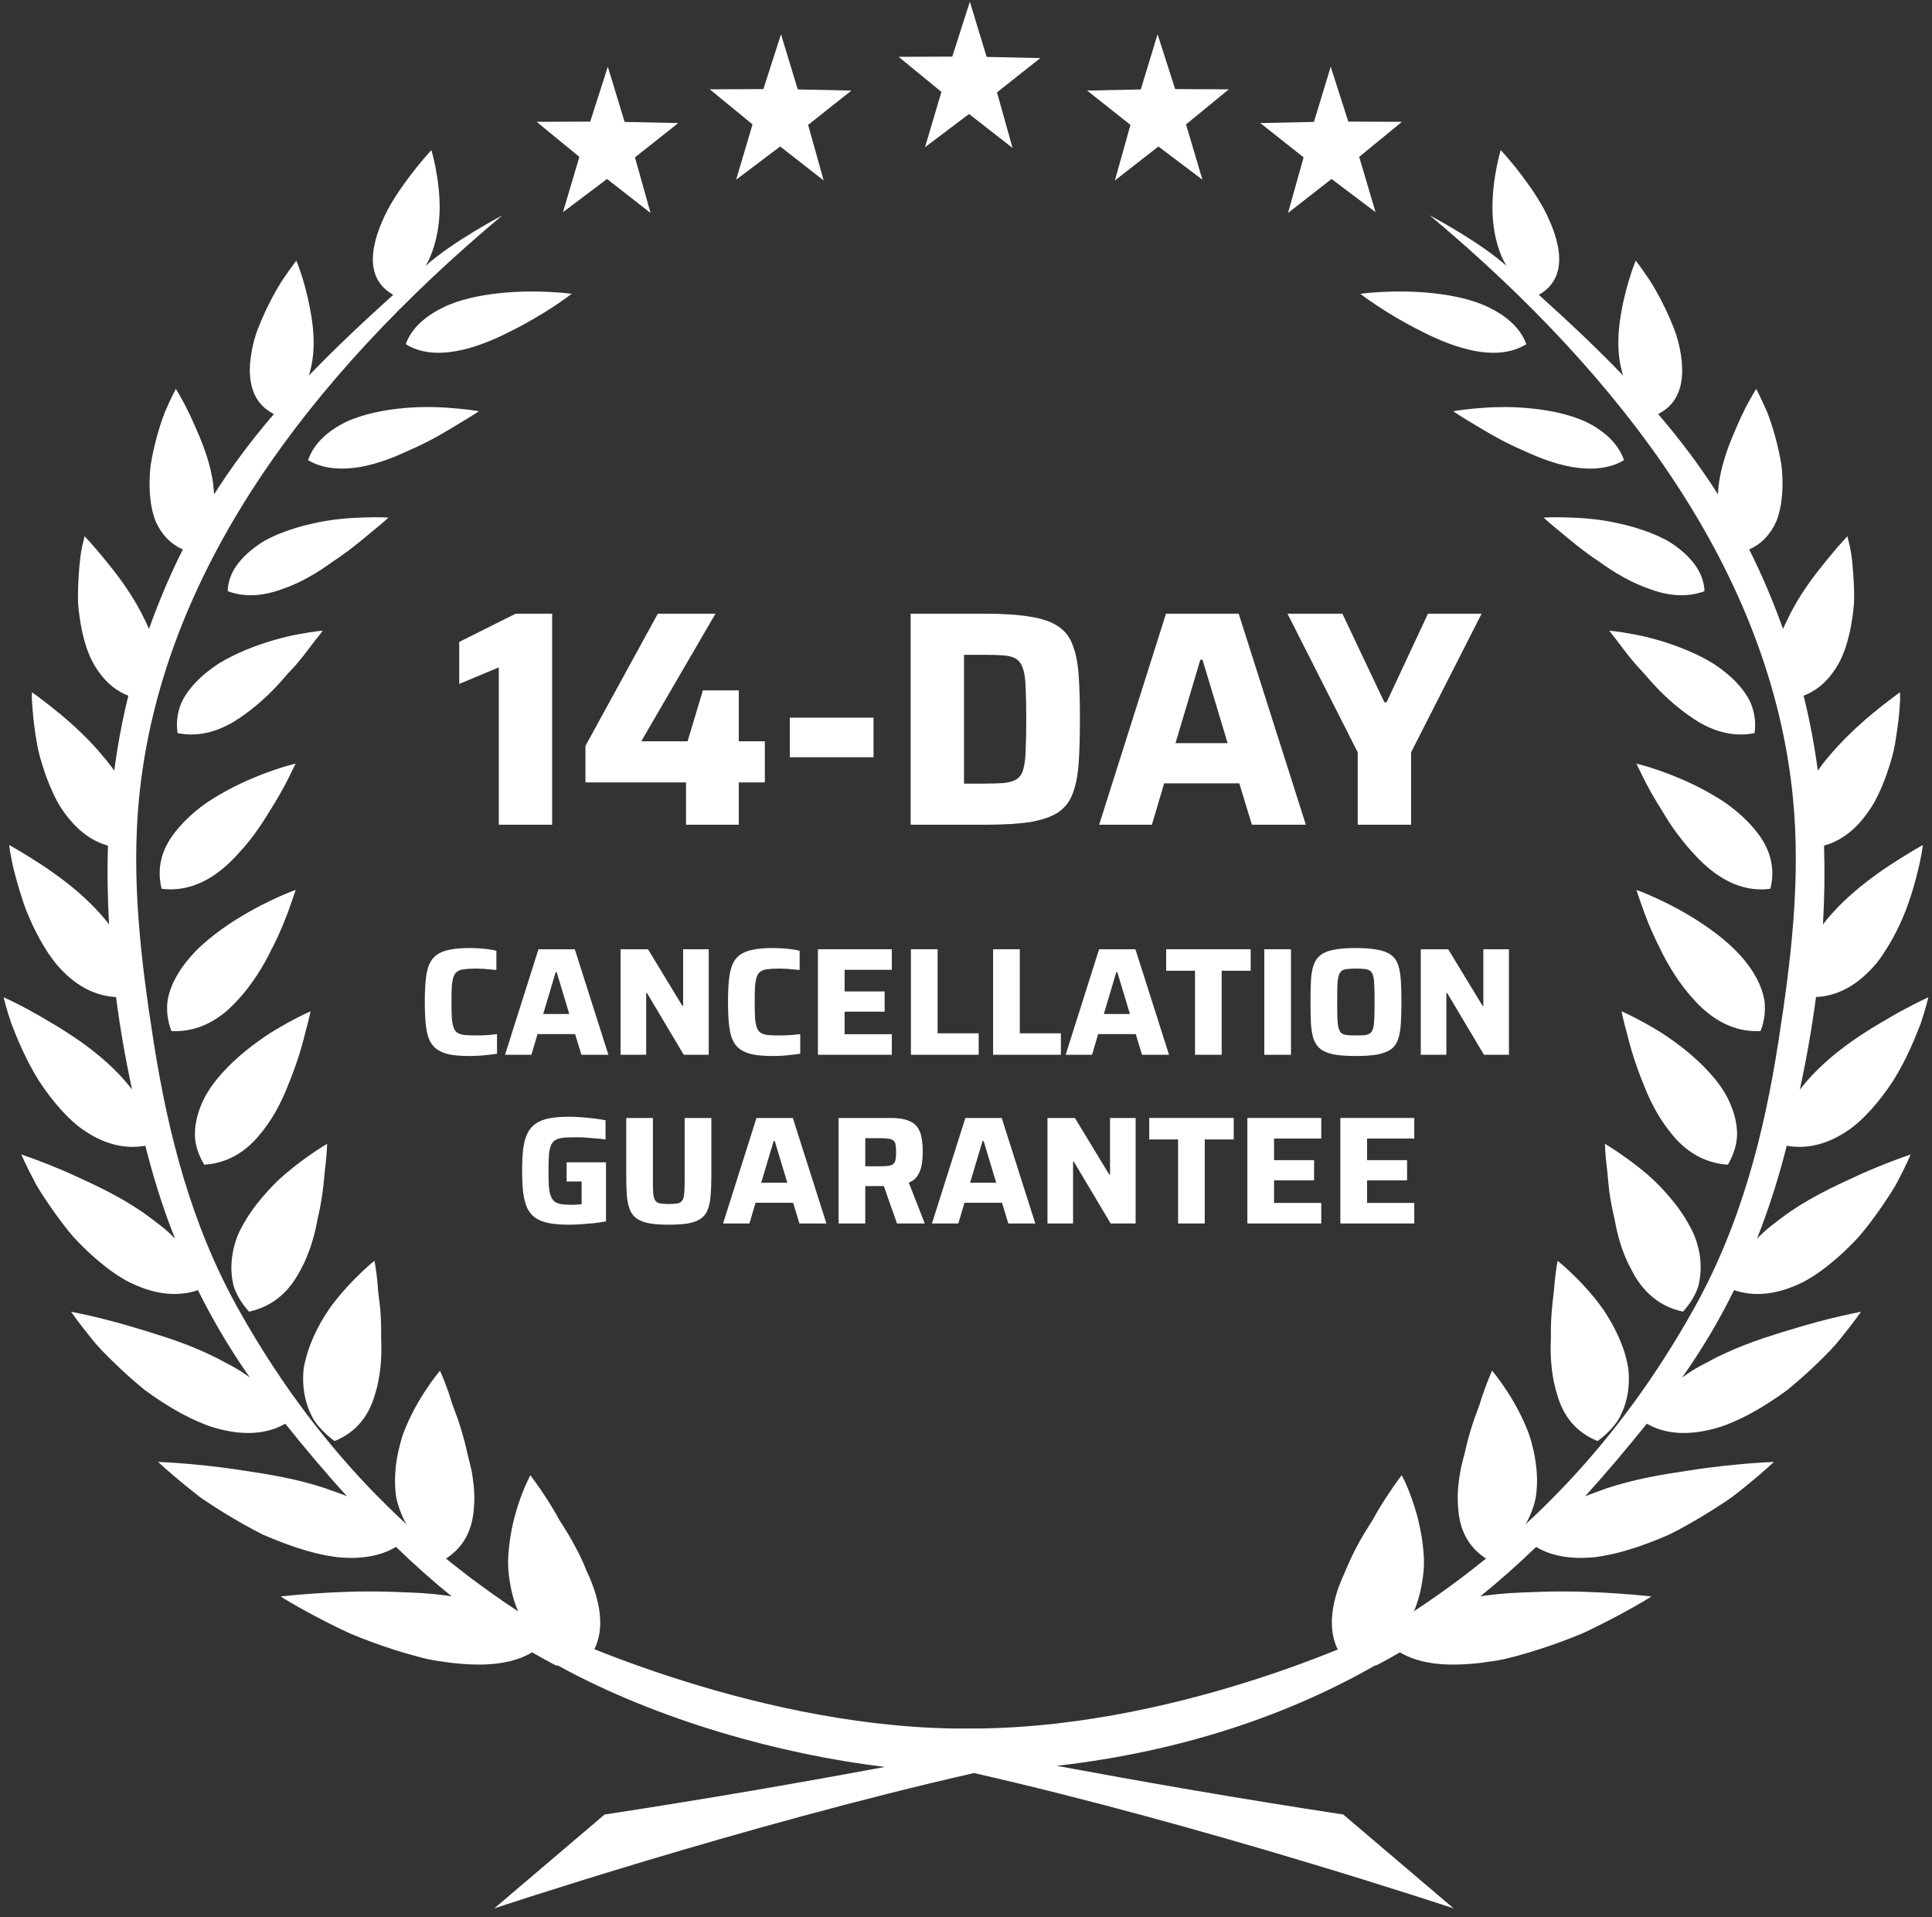 <svg width="126" height="125" viewBox="0 0 126 125" fill="none" xmlns="http://www.w3.org/2000/svg">
<rect x="0" y="0" width="126" height="125" fill="#333333" stroke="none"/>
<path d="M42.426 13.885L39.587 11.67L36.715 13.835L37.785 10.229L34.995 7.942L38.493 7.929L39.641 4.351L40.736 7.949L44.235 8.024L41.41 10.26L42.426 13.885Z" fill="white"/>
<path d="M53.719 11.767L50.88 9.552L48.008 11.717L49.078 8.111L46.288 5.824L49.786 5.81L50.934 2.233L52.029 5.831L55.528 5.906L52.703 8.142L53.719 11.767Z" fill="white"/>
<path d="M84.001 13.885L86.84 11.67L89.711 13.835L88.642 10.229L91.432 7.942L87.933 7.929L86.786 4.351L85.691 7.949L82.192 8.024L85.017 10.26L84.001 13.885Z" fill="white"/>
<path d="M72.709 11.767L75.548 9.552L78.419 11.717L77.35 8.111L80.14 5.824L76.641 5.81L75.494 2.233L74.399 5.831L70.9 5.906L73.725 8.142L72.709 11.767Z" fill="white"/>
<path d="M66.037 9.647L63.198 7.433L60.327 9.598L61.396 5.992L58.606 3.705L62.105 3.691L63.252 0.113L64.347 3.712L67.846 3.786L65.021 6.023L66.037 9.647Z" fill="white"/>
<path d="M35.566 97.583C35.291 97.154 35.04 96.805 34.865 96.563C34.773 96.444 34.706 96.343 34.657 96.282C34.613 96.214 34.593 96.184 34.593 96.184C34.593 96.184 34.505 96.327 34.39 96.589C34.269 96.849 34.109 97.218 33.94 97.685C33.608 98.609 33.251 99.895 33.159 101.324C33.094 102.05 33.172 102.755 33.308 103.479C33.454 104.2 33.685 104.923 34.045 105.604C34.138 105.774 34.23 105.938 34.331 106.106C34.438 106.269 34.559 106.415 34.69 106.564C34.942 106.864 35.232 107.149 35.554 107.409C36.194 107.934 36.964 108.374 37.871 108.679C39.025 107.674 39.277 106.359 39.087 105.005C38.984 104.324 38.776 103.635 38.496 102.964C38.424 102.789 38.344 102.625 38.267 102.458C38.2 102.283 38.126 102.113 38.054 101.938C37.905 101.605 37.745 101.263 37.566 100.939C37.227 100.285 36.851 99.675 36.489 99.124C36.173 98.533 35.854 98.018 35.566 97.583Z" fill="white"/>
<path d="M30.491 94.804L30.375 94.3C30.21 93.63 30.02 92.988 29.817 92.413C29.714 92.124 29.599 91.854 29.511 91.594C29.429 91.324 29.347 91.075 29.275 90.849C28.959 89.94 28.694 89.372 28.694 89.372C28.694 89.372 28.263 89.874 27.723 90.704C27.448 91.119 27.152 91.618 26.865 92.186C26.585 92.75 26.289 93.394 26.125 94.043C25.94 94.701 25.809 95.4 25.775 96.108C25.755 96.463 25.76 96.824 25.788 97.185C25.803 97.365 25.824 97.55 25.857 97.72C25.901 97.895 25.945 98.065 26.001 98.228C26.215 98.915 26.559 99.57 27.04 100.163C27.286 100.461 27.543 100.76 27.882 100.999C28.219 101.251 28.597 101.475 29.013 101.669C30.336 100.845 30.807 99.65 30.904 98.356C30.966 97.691 30.933 97.004 30.825 96.32C30.778 95.975 30.704 95.633 30.616 95.305C30.578 95.135 30.534 94.969 30.491 94.804Z" fill="white"/>
<path d="M20.914 93.148C21.171 93.432 21.474 93.708 21.819 93.957C23.255 93.382 24.016 92.309 24.399 91.102C24.491 90.803 24.589 90.477 24.656 90.154C24.723 89.828 24.776 89.496 24.81 89.162C24.884 88.497 24.884 87.826 24.854 87.182C24.869 86.517 24.846 85.883 24.792 85.293C24.733 84.707 24.645 84.187 24.627 83.718C24.545 82.793 24.419 82.207 24.419 82.207C24.419 82.207 23.895 82.618 23.191 83.331C22.829 83.691 22.425 84.126 22.024 84.622C21.824 84.873 21.606 85.136 21.426 85.412C21.243 85.687 21.058 85.974 20.894 86.273C20.56 86.872 20.269 87.516 20.059 88.192C19.953 88.528 19.871 88.868 19.807 89.213C19.768 89.552 19.763 89.896 19.779 90.239C19.822 90.917 19.974 91.593 20.287 92.237C20.429 92.563 20.652 92.863 20.914 93.148Z" fill="white"/>
<path d="M15.573 84.611C15.753 84.921 15.977 85.226 16.239 85.522C17.742 85.196 18.731 84.292 19.374 83.201C19.461 83.063 19.536 82.922 19.613 82.782C19.685 82.636 19.762 82.487 19.841 82.336C19.978 82.037 20.101 81.727 20.214 81.412C20.438 80.775 20.597 80.136 20.707 79.505C20.859 78.867 20.97 78.236 21.047 77.666C21.085 77.377 21.116 77.096 21.139 76.836C21.165 76.577 21.178 76.33 21.214 76.102C21.324 75.18 21.334 74.581 21.334 74.581C21.334 74.581 20.746 74.915 19.919 75.516C19.502 75.816 19.032 76.182 18.536 76.606C18.032 77.035 17.578 77.507 17.125 78.043C16.671 78.567 16.254 79.145 15.9 79.762C15.73 80.068 15.56 80.386 15.445 80.701C15.332 81.016 15.239 81.337 15.183 81.672C15.062 82.321 15.052 82.992 15.195 83.651C15.249 83.983 15.404 84.3 15.573 84.611Z" fill="white"/>
<path d="M16.802 74.147C17.213 73.667 17.622 73.108 17.956 72.523C18.285 71.937 18.565 71.332 18.799 70.73C19.302 69.51 19.675 68.316 19.885 67.43C20.127 66.537 20.258 65.935 20.258 65.935C20.258 65.935 19.634 66.206 18.737 66.702C18.295 66.95 17.755 67.255 17.234 67.616C16.704 67.976 16.162 68.387 15.628 68.846C14.577 69.77 13.564 70.892 13.094 72.112C12.845 72.727 12.706 73.373 12.711 74.016C12.724 74.656 12.942 75.308 13.32 75.941C14.828 75.841 15.954 75.117 16.802 74.147Z" fill="white"/>
<path d="M14.829 65.877C15.066 65.662 15.3 65.432 15.523 65.184C15.749 64.946 15.973 64.681 16.176 64.411C16.59 63.87 16.957 63.3 17.278 62.73C17.438 62.447 17.584 62.16 17.723 61.871C17.88 61.585 18.011 61.298 18.139 61.021C18.393 60.464 18.602 59.944 18.771 59.499C19.09 58.611 19.285 58.025 19.285 58.025C19.285 58.025 18.645 58.245 17.733 58.68C16.826 59.109 15.629 59.75 14.48 60.571C13.912 60.981 13.347 61.434 12.841 61.93C12.363 62.42 11.926 62.955 11.592 63.52C11.258 64.079 11.006 64.686 10.921 65.312C10.854 65.927 10.926 66.576 11.183 67.226C12.637 67.3 13.84 66.73 14.829 65.877Z" fill="white"/>
<path d="M10.542 57.95C11.935 58.125 13.155 57.665 14.199 56.893C14.725 56.509 15.201 56.045 15.638 55.549C16.098 55.053 16.514 54.523 16.874 53.993C17.251 53.463 17.552 52.92 17.868 52.435C18.169 51.944 18.426 51.488 18.634 51.093C18.837 50.698 18.991 50.375 19.104 50.144C19.215 49.919 19.279 49.789 19.279 49.789C19.279 49.789 19.125 49.824 18.847 49.903C18.562 49.975 18.187 50.099 17.722 50.258C16.807 50.579 15.589 51.08 14.396 51.769C14.096 51.939 13.795 52.124 13.51 52.318C13.225 52.514 12.957 52.718 12.69 52.944C12.176 53.383 11.701 53.874 11.313 54.394C10.529 55.44 10.213 56.654 10.542 57.95Z" fill="white"/>
<path d="M15.206 47.083C16.262 46.439 17.295 45.554 18.125 44.653C18.339 44.428 18.526 44.2 18.716 43.98C18.924 43.767 19.115 43.553 19.297 43.354C19.652 42.938 19.957 42.548 20.209 42.209C20.451 41.872 20.669 41.607 20.826 41.419C20.965 41.228 21.047 41.12 21.047 41.12C21.047 41.12 20.428 41.172 19.477 41.353C18.531 41.522 17.329 41.848 16.075 42.357C15.463 42.614 14.834 42.914 14.255 43.269C13.703 43.635 13.184 44.043 12.755 44.504C12.536 44.732 12.341 44.974 12.171 45.223C11.992 45.482 11.848 45.745 11.755 46.018C11.557 46.575 11.488 47.173 11.581 47.799C12.899 48.069 14.122 47.714 15.206 47.083Z" fill="white"/>
<path d="M23.801 33.738C23.331 33.749 22.789 33.778 22.182 33.839C21.581 33.897 20.97 34.003 20.33 34.149C19.69 34.292 19.04 34.483 18.41 34.724C18.094 34.844 17.791 34.984 17.495 35.13C17.197 35.278 16.943 35.448 16.689 35.633C15.691 36.368 14.877 37.33 14.849 38.544C16.041 38.989 17.262 38.83 18.405 38.409C19.613 38.003 20.728 37.325 21.707 36.614C22.758 35.933 23.611 35.204 24.261 34.663C24.934 34.123 25.333 33.749 25.333 33.749C25.333 33.749 24.726 33.704 23.801 33.738Z" fill="white"/>
<path d="M29.757 26.63C28.855 26.542 27.609 26.489 26.342 26.608C25.067 26.722 23.687 26.987 22.534 27.523C21.424 28.082 20.473 28.883 20.09 30.004C20.599 30.303 21.151 30.462 21.719 30.523C22.305 30.584 22.911 30.547 23.523 30.444C24.127 30.33 24.743 30.152 25.334 29.932C25.931 29.715 26.493 29.447 27.084 29.182C28.243 28.655 29.233 28.048 29.988 27.589C30.759 27.138 31.234 26.812 31.234 26.812C31.234 26.812 30.661 26.709 29.757 26.63Z" fill="white"/>
<path d="M28.876 20.058C27.786 20.596 26.851 21.357 26.463 22.441C28.352 23.623 31.078 22.738 33.244 21.627C34.364 21.076 35.392 20.461 36.114 19.981C36.842 19.501 37.281 19.157 37.281 19.157C37.281 19.157 35.061 18.846 32.555 19.117C31.299 19.252 29.957 19.522 28.876 20.058Z" fill="white"/>
<path d="M88.129 108.685C89.039 108.374 89.81 107.934 90.45 107.409C90.771 107.149 91.056 106.863 91.313 106.564C91.439 106.415 91.565 106.269 91.668 106.106C91.773 105.938 91.866 105.774 91.963 105.604C92.313 104.923 92.549 104.199 92.69 103.479C92.832 102.755 92.909 102.05 92.845 101.324C92.75 99.895 92.395 98.609 92.061 97.684C91.897 97.218 91.735 96.849 91.619 96.589C91.493 96.327 91.416 96.184 91.416 96.184C91.416 96.184 91.388 96.213 91.344 96.281C91.3 96.343 91.226 96.444 91.133 96.563C90.964 96.804 90.712 97.154 90.437 97.583C90.147 98.018 89.831 98.533 89.512 99.124C89.152 99.674 88.774 100.284 88.435 100.939C88.266 101.263 88.099 101.604 87.95 101.944C87.878 102.113 87.8 102.283 87.731 102.458C87.659 102.624 87.582 102.794 87.507 102.964C87.222 103.64 87.014 104.323 86.917 105.005C86.729 106.359 86.981 107.674 88.129 108.685Z" fill="white"/>
<path d="M98.284 90.703C97.741 89.873 97.31 89.371 97.31 89.371C97.31 89.371 97.043 89.939 96.732 90.848C96.649 91.074 96.567 91.323 96.49 91.593C96.397 91.853 96.287 92.124 96.189 92.412C95.981 92.992 95.789 93.629 95.627 94.299L95.511 94.803C95.462 94.973 95.419 95.134 95.38 95.304C95.293 95.632 95.228 95.974 95.177 96.319C95.069 97.003 95.036 97.69 95.1 98.355C95.195 99.649 95.665 100.844 96.989 101.668C97.402 101.474 97.78 101.25 98.124 100.998C98.459 100.759 98.721 100.46 98.957 100.168C99.448 99.569 99.787 98.914 100.005 98.227C100.054 98.064 100.106 97.894 100.144 97.719C100.18 97.549 100.193 97.364 100.213 97.184C100.247 96.823 100.247 96.462 100.229 96.107C100.188 95.4 100.062 94.7 99.879 94.042C99.71 93.393 99.417 92.749 99.137 92.184C98.852 91.617 98.551 91.118 98.284 90.703Z" fill="white"/>
<path d="M105.111 86.274C104.941 85.975 104.761 85.688 104.584 85.413C104.394 85.138 104.186 84.874 103.988 84.623C103.579 84.127 103.176 83.692 102.819 83.332C102.109 82.619 101.583 82.208 101.583 82.208C101.583 82.208 101.462 82.794 101.38 83.719C101.354 84.188 101.267 84.707 101.22 85.294C101.161 85.884 101.133 86.518 101.146 87.183C101.123 87.833 101.118 88.498 101.195 89.163C101.228 89.498 101.282 89.829 101.349 90.155C101.423 90.483 101.513 90.804 101.606 91.103C101.983 92.31 102.749 93.383 104.191 93.958C104.535 93.709 104.831 93.438 105.088 93.156C105.35 92.864 105.576 92.564 105.717 92.238C106.028 91.594 106.188 90.918 106.221 90.24C106.241 89.897 106.231 89.553 106.193 89.214C106.133 88.869 106.051 88.529 105.951 88.193C105.738 87.517 105.445 86.873 105.111 86.274Z" fill="white"/>
<path d="M106.624 83.206C107.274 84.292 108.258 85.203 109.764 85.522C110.031 85.226 110.244 84.921 110.429 84.611C110.599 84.3 110.748 83.983 110.807 83.651C110.948 82.997 110.943 82.321 110.825 81.672C110.758 81.337 110.671 81.016 110.555 80.701C110.442 80.386 110.273 80.068 110.098 79.762C109.754 79.145 109.332 78.567 108.883 78.043C108.423 77.507 107.965 77.035 107.472 76.606C106.978 76.182 106.503 75.816 106.079 75.516C105.252 74.915 104.671 74.581 104.671 74.581C104.671 74.581 104.676 75.18 104.792 76.102C104.825 76.33 104.84 76.577 104.864 76.836C104.887 77.096 104.918 77.377 104.951 77.666C105.028 78.236 105.149 78.872 105.301 79.505C105.411 80.136 105.568 80.781 105.784 81.412C105.897 81.727 106.022 82.037 106.166 82.336C106.241 82.487 106.313 82.636 106.395 82.782C106.467 82.922 106.547 83.065 106.624 83.206Z" fill="white"/>
<path d="M113.288 74.016C113.296 73.373 113.152 72.726 112.905 72.117C112.44 70.892 111.425 69.77 110.369 68.846C109.845 68.387 109.298 67.976 108.771 67.616C108.247 67.255 107.712 66.95 107.268 66.702C106.371 66.206 105.749 65.935 105.749 65.935C105.749 65.935 105.867 66.537 106.122 67.43C106.327 68.316 106.7 69.51 107.198 70.73C107.432 71.332 107.712 71.937 108.046 72.523C108.378 73.108 108.789 73.667 109.2 74.152C110.053 75.117 111.179 75.841 112.687 75.941C113.054 75.308 113.268 74.656 113.288 74.016Z" fill="white"/>
<path d="M115.081 65.312C114.993 64.686 114.747 64.079 114.41 63.52C114.076 62.955 113.644 62.42 113.156 61.935C112.655 61.439 112.09 60.981 111.517 60.571C110.373 59.75 109.176 59.109 108.269 58.68C107.359 58.245 106.722 58.025 106.722 58.025C106.722 58.025 106.912 58.611 107.236 59.504C107.4 59.949 107.606 60.464 107.863 61.021C107.988 61.298 108.125 61.585 108.274 61.871C108.415 62.16 108.559 62.447 108.721 62.73C109.045 63.3 109.404 63.87 109.826 64.411C110.029 64.681 110.252 64.946 110.478 65.184C110.697 65.432 110.931 65.662 111.177 65.877C112.162 66.73 113.364 67.3 114.818 67.226C115.075 66.576 115.142 65.927 115.081 65.312Z" fill="white"/>
<path d="M114.682 54.395C114.299 53.875 113.829 53.385 113.305 52.945C113.043 52.725 112.773 52.515 112.49 52.319C112.2 52.126 111.899 51.94 111.604 51.77C110.412 51.081 109.196 50.586 108.274 50.26C107.819 50.101 107.436 49.976 107.153 49.904C106.873 49.825 106.722 49.791 106.722 49.791C106.722 49.791 106.781 49.92 106.896 50.146C107.004 50.376 107.158 50.7 107.367 51.095C107.572 51.49 107.829 51.946 108.13 52.436C108.443 52.921 108.739 53.464 109.117 53.994C109.492 54.524 109.903 55.054 110.358 55.55C110.8 56.047 111.275 56.51 111.804 56.895C112.845 57.666 114.071 58.132 115.458 57.952C115.787 56.655 115.469 55.442 114.682 54.395Z" fill="white"/>
<path d="M113.831 45.223C113.666 44.974 113.463 44.732 113.25 44.504C112.813 44.043 112.299 43.635 111.742 43.269C111.174 42.914 110.539 42.614 109.925 42.357C108.674 41.848 107.476 41.522 106.525 41.353C105.575 41.172 104.95 41.12 104.95 41.12C104.95 41.12 105.032 41.228 105.179 41.419C105.328 41.607 105.552 41.878 105.788 42.214C106.04 42.548 106.346 42.938 106.71 43.354C106.885 43.553 107.083 43.767 107.281 43.98C107.476 44.2 107.669 44.433 107.875 44.653C108.707 45.559 109.74 46.439 110.791 47.083C111.878 47.714 113.104 48.069 114.427 47.799C114.52 47.173 114.442 46.575 114.247 46.018C114.152 45.745 114.006 45.482 113.831 45.223Z" fill="white"/>
<path d="M109.319 35.633C109.062 35.448 108.805 35.278 108.51 35.13C108.214 34.984 107.903 34.844 107.587 34.724C106.963 34.483 106.308 34.292 105.668 34.149C105.028 34.003 104.421 33.897 103.815 33.839C103.219 33.778 102.672 33.749 102.201 33.738C101.271 33.704 100.67 33.749 100.67 33.749C100.67 33.749 101.073 34.128 101.741 34.663C102.397 35.204 103.245 35.933 104.29 36.62C105.272 37.325 106.395 38.003 107.598 38.409C108.736 38.83 109.959 38.989 111.162 38.549C111.121 37.33 110.314 36.368 109.319 35.633Z" fill="white"/>
<path d="M103.474 27.522C102.313 26.987 100.935 26.722 99.666 26.613C98.394 26.489 97.15 26.547 96.243 26.629C95.346 26.709 94.773 26.812 94.773 26.812C94.773 26.812 95.239 27.138 96.009 27.589C96.77 28.047 97.759 28.657 98.913 29.182C99.504 29.447 100.077 29.714 100.668 29.932C101.259 30.152 101.871 30.329 102.487 30.443C103.089 30.547 103.698 30.589 104.281 30.523C104.857 30.462 105.404 30.308 105.913 30.003C105.53 28.882 104.582 28.082 103.474 27.522Z" fill="white"/>
<path d="M92.755 21.627C94.932 22.738 97.645 23.623 99.544 22.441C99.148 21.357 98.213 20.596 97.126 20.058C96.047 19.522 94.703 19.252 93.446 19.117C90.936 18.846 88.716 19.157 88.716 19.157C88.716 19.157 89.158 19.501 89.89 19.981C90.612 20.461 91.64 21.076 92.755 21.627Z" fill="white"/>
<path d="M116.526 74.705C117.899 74.947 119.191 74.575 120.381 73.799C121.021 73.393 121.547 72.879 122.072 72.301C122.586 71.728 123.061 71.094 123.482 70.442C124.297 69.141 124.86 67.781 125.258 66.753C125.605 65.719 125.762 65.026 125.762 65.026C125.762 65.026 125.117 65.314 124.186 65.818C123.711 66.065 123.192 66.375 122.596 66.724C122 67.074 121.378 67.47 120.764 67.901C119.535 68.769 118.387 69.776 117.5 70.896C117.457 70.944 117.423 70.999 117.379 71.056C117.811 69.049 118.168 67.033 118.435 65.008C119.584 64.955 120.589 64.484 121.46 63.74C121.717 63.516 121.969 63.269 122.208 63.002C122.442 62.74 122.645 62.461 122.842 62.162C123.241 61.572 123.593 60.927 123.893 60.285C124.045 59.953 124.186 59.625 124.312 59.304C124.428 58.99 124.531 58.68 124.631 58.379C124.826 57.777 124.975 57.215 125.088 56.732C125.335 55.761 125.402 55.098 125.402 55.098C125.402 55.098 124.826 55.414 123.973 55.951C123.115 56.48 121.994 57.236 120.938 58.142C120.409 58.597 119.9 59.082 119.44 59.609C119.24 59.822 119.063 60.045 118.888 60.279C118.988 58.563 119.014 56.847 118.96 55.136C119.774 54.914 120.481 54.458 121.082 53.852C121.529 53.393 121.93 52.853 122.262 52.268C122.58 51.677 122.853 51.037 123.071 50.397C123.29 49.753 123.487 49.108 123.59 48.499C123.696 47.877 123.773 47.302 123.832 46.801C123.881 46.303 123.909 45.887 123.919 45.599C123.929 45.309 123.914 45.139 123.914 45.139C123.914 45.139 123.793 45.227 123.565 45.391C123.351 45.555 123.033 45.799 122.65 46.095C121.897 46.691 120.913 47.528 120.003 48.499C119.774 48.735 119.556 48.982 119.343 49.234C119.124 49.491 118.906 49.753 118.713 50.025C118.654 50.097 118.605 50.169 118.554 50.248C118.335 48.604 118.03 46.971 117.626 45.363C118.387 45.072 119.009 44.564 119.497 43.898C120.255 42.92 120.607 41.607 120.807 40.279C120.851 39.95 120.895 39.616 120.918 39.29C120.923 38.966 120.923 38.64 120.913 38.332C120.89 37.705 120.846 37.125 120.797 36.621C120.748 36.115 120.661 35.709 120.594 35.424C120.52 35.134 120.486 34.964 120.486 34.964C120.486 34.964 120.075 35.386 119.512 36.064C118.95 36.742 118.155 37.697 117.49 38.743C117.151 39.267 116.848 39.814 116.58 40.382C116.472 40.59 116.375 40.798 116.287 41.011C115.619 39.146 114.882 37.425 114.077 35.825C114.907 35.458 115.488 34.808 115.848 33.988C116.259 32.953 116.329 31.625 116.182 30.32C115.969 29.046 115.609 27.772 115.242 26.852C114.848 25.951 114.535 25.355 114.535 25.355C114.535 25.355 114.247 25.809 113.869 26.531C113.684 26.893 113.476 27.325 113.273 27.8C113.075 28.27 112.836 28.809 112.644 29.357C112.454 29.909 112.289 30.477 112.179 31.057C112.125 31.337 112.081 31.63 112.063 31.915C112.058 32.02 112.047 32.123 112.037 32.226C110.865 30.379 109.57 28.663 108.139 26.996C108.537 26.793 108.861 26.531 109.105 26.215C109.401 25.82 109.581 25.355 109.658 24.831C109.74 24.306 109.714 23.736 109.627 23.148C109.537 22.552 109.38 21.938 109.149 21.365C108.697 20.212 108.111 19.087 107.597 18.288C107.073 17.502 106.679 16.993 106.679 16.993C106.679 16.993 106.482 17.451 106.263 18.177C106.037 18.899 105.793 19.878 105.639 20.967C105.492 22.054 105.492 23.197 105.788 24.263C105.808 24.34 105.832 24.414 105.857 24.486C104.19 22.752 102.363 21.026 100.358 19.223C102.337 18.103 101.805 15.768 100.7 13.646C100.132 12.598 99.418 11.65 98.858 10.936C98.29 10.235 97.874 9.788 97.874 9.788C97.874 9.788 97.316 11.586 97.334 13.636C97.344 14.658 97.514 15.729 97.935 16.736C98.028 16.942 98.13 17.135 98.246 17.325C98.241 17.325 98.241 17.325 98.241 17.325C96.414 15.709 93.248 14.044 93.248 14.044C105.862 24.607 115.499 37.387 116.932 52.036C117.451 57.346 116.806 62.663 115.979 67.934C115.054 73.891 113.551 79.828 110.462 85.345C105.688 93.882 99.328 100.709 90.663 106.044C90.663 106.044 77.674 112.561 63.746 112.703V112.698C63.407 112.703 63.076 112.703 62.736 112.703C62.577 112.703 62.418 112.703 62.258 112.698V112.703C48.496 112.5 35.329 106.044 35.329 106.044C26.677 100.709 20.312 93.882 15.54 85.345C12.457 79.828 10.956 73.891 10.021 67.934C9.191 62.658 8.551 57.346 9.07 52.031C10.509 37.387 20.143 24.607 32.759 14.044C32.759 14.044 29.588 15.709 27.761 17.325C27.761 17.325 27.762 17.325 27.756 17.325C27.877 17.135 27.98 16.942 28.062 16.736C28.483 15.729 28.653 14.658 28.674 13.636C28.686 11.586 28.134 9.788 28.134 9.788C28.134 9.788 27.713 10.235 27.152 10.936C26.59 11.65 25.868 12.598 25.3 13.646C24.2 15.768 23.666 18.103 25.644 19.223C23.642 21.026 21.818 22.752 20.145 24.486C20.171 24.414 20.189 24.34 20.209 24.263C20.51 23.197 20.505 22.054 20.358 20.967C20.204 19.878 19.963 18.894 19.744 18.177C19.515 17.451 19.328 16.993 19.328 16.993C19.328 16.993 18.93 17.502 18.405 18.283C17.897 19.082 17.3 20.212 16.851 21.365C16.617 21.938 16.463 22.552 16.375 23.148C16.283 23.736 16.262 24.306 16.345 24.831C16.424 25.355 16.599 25.82 16.902 26.215C17.141 26.531 17.465 26.793 17.863 26.996C16.432 28.663 15.139 30.379 13.965 32.226C13.96 32.123 13.947 32.02 13.937 31.915C13.916 31.63 13.883 31.337 13.821 31.057C13.708 30.477 13.554 29.909 13.356 29.357C13.166 28.809 12.927 28.27 12.724 27.8C12.521 27.325 12.313 26.893 12.128 26.531C11.755 25.809 11.47 25.355 11.47 25.355C11.47 25.355 11.149 25.94 10.761 26.852C10.399 27.772 10.034 29.046 9.826 30.32C9.677 31.625 9.743 32.953 10.149 33.988C10.514 34.808 11.092 35.458 11.925 35.825C11.116 37.425 10.383 39.146 9.715 41.011C9.633 40.798 9.53 40.59 9.425 40.377C9.152 39.814 8.852 39.267 8.507 38.743C7.847 37.692 7.053 36.742 6.49 36.064C5.927 35.386 5.516 34.964 5.516 34.964C5.516 34.964 5.483 35.134 5.406 35.424C5.342 35.709 5.249 36.115 5.21 36.621C5.154 37.125 5.11 37.705 5.095 38.332C5.085 38.64 5.079 38.961 5.09 39.29C5.11 39.616 5.149 39.95 5.198 40.279C5.39 41.607 5.75 42.915 6.511 43.898C6.996 44.564 7.616 45.072 8.371 45.363C7.97 46.971 7.67 48.604 7.451 50.248C7.397 50.169 7.348 50.097 7.294 50.025C7.091 49.753 6.878 49.491 6.655 49.234C6.452 48.982 6.223 48.735 5.997 48.489C5.095 47.528 4.111 46.691 3.355 46.095C2.975 45.794 2.646 45.555 2.433 45.386C2.209 45.227 2.083 45.134 2.083 45.134C2.083 45.134 2.076 45.303 2.078 45.599C2.094 45.887 2.127 46.303 2.176 46.801C2.225 47.302 2.302 47.877 2.415 48.499C2.51 49.108 2.718 49.753 2.931 50.397C3.15 51.037 3.422 51.677 3.738 52.268C4.067 52.853 4.47 53.393 4.925 53.852C5.521 54.458 6.228 54.914 7.043 55.136C6.986 56.847 7.019 58.563 7.112 60.274C6.942 60.045 6.757 59.822 6.559 59.604C6.097 59.082 5.588 58.597 5.067 58.142C4.008 57.236 2.89 56.48 2.032 55.951C1.179 55.409 0.601 55.098 0.601 55.098C0.601 55.098 0.667 55.761 0.906 56.732C1.027 57.215 1.179 57.777 1.377 58.379C1.469 58.68 1.574 58.99 1.688 59.304C1.819 59.625 1.962 59.948 2.109 60.285C2.415 60.927 2.759 61.572 3.155 62.162C3.358 62.461 3.569 62.74 3.795 63.002C4.028 63.269 4.28 63.516 4.542 63.74C5.408 64.484 6.418 64.949 7.567 65.008C7.829 67.033 8.186 69.049 8.613 71.056C8.579 70.999 8.546 70.944 8.502 70.896C7.616 69.772 6.467 68.769 5.236 67.901C4.619 67.47 3.995 67.074 3.407 66.724C2.816 66.375 2.289 66.065 1.819 65.813C0.883 65.309 0.238 65.026 0.238 65.026C0.238 65.026 0.392 65.719 0.747 66.753C1.143 67.781 1.706 69.136 2.52 70.442C2.947 71.094 3.417 71.728 3.931 72.301C4.45 72.879 4.982 73.393 5.627 73.799C6.806 74.575 8.104 74.947 9.476 74.705C9.54 74.962 9.607 75.214 9.676 75.461C10.149 77.254 10.727 79.029 11.416 80.763C11.285 80.631 11.154 80.501 11.018 80.369C10.733 80.112 10.427 79.866 10.111 79.632C9.787 79.391 9.486 79.157 9.152 78.936C8.487 78.484 7.775 78.079 7.058 77.705C6.346 77.331 5.598 76.997 4.959 76.696C4.309 76.396 3.689 76.139 3.165 75.93C2.104 75.51 1.395 75.276 1.395 75.276C1.395 75.276 1.69 75.995 2.25 77.03C2.51 77.549 2.924 78.145 3.35 78.769C3.787 79.391 4.265 80.051 4.81 80.676C5.39 81.299 6.015 81.901 6.675 82.424C6.999 82.691 7.333 82.938 7.677 83.162C7.847 83.267 8.017 83.375 8.186 83.475C8.366 83.572 8.556 83.666 8.736 83.742C10.142 84.382 11.557 84.577 12.909 84.12C13.878 86.072 15.003 87.978 16.298 89.82C16.093 89.663 15.88 89.515 15.653 89.378C15.304 89.159 14.934 88.957 14.549 88.764C14.184 88.558 13.796 88.372 13.402 88.196C12.629 87.837 11.799 87.524 10.974 87.246C10.563 87.111 10.154 86.979 9.748 86.854C9.35 86.737 8.972 86.617 8.605 86.51C7.873 86.291 7.184 86.108 6.603 85.962C5.413 85.672 4.637 85.53 4.637 85.53C4.637 85.53 5.118 86.234 5.933 87.231C6.321 87.74 6.868 88.297 7.469 88.874C8.065 89.455 8.731 90.056 9.438 90.629C10.18 91.176 10.984 91.7 11.784 92.137C12.187 92.353 12.59 92.553 12.996 92.722C13.39 92.897 13.79 93.047 14.212 93.154C15.836 93.586 17.349 93.549 18.606 92.828C19.875 94.413 21.209 96.003 22.633 97.562C22.571 97.539 22.512 97.516 22.453 97.485C22.244 97.409 22.036 97.331 21.823 97.254C21.605 97.185 21.407 97.108 21.194 97.03C20.772 96.89 20.335 96.763 19.891 96.648C19.002 96.414 18.082 96.234 17.175 96.085C16.255 95.944 15.414 95.805 14.6 95.698C13.796 95.594 13.056 95.517 12.416 95.461C11.144 95.347 10.311 95.32 10.311 95.32C10.311 95.32 10.989 95.965 12.084 96.851C12.357 97.075 12.652 97.31 12.971 97.56C13.297 97.801 13.67 98.038 14.053 98.287C14.813 98.775 15.648 99.273 16.522 99.736C16.733 99.846 16.946 99.961 17.169 100.07C17.403 100.17 17.629 100.267 17.873 100.365C18.334 100.552 18.799 100.727 19.264 100.883C20.194 101.191 21.116 101.42 21.975 101.528C23.452 101.682 24.791 101.487 25.824 100.858C26.985 101.983 28.193 103.065 29.455 104.081C29.075 104.028 28.686 103.974 28.296 103.936C27.34 103.838 26.335 103.824 25.421 103.786C23.563 103.727 21.785 103.809 20.466 103.902C19.803 103.946 19.259 103.994 18.891 104.033C18.513 104.071 18.31 104.089 18.31 104.089C18.31 104.089 18.357 104.126 18.454 104.187C18.547 104.251 18.696 104.338 18.891 104.45C19.264 104.677 19.806 104.983 20.477 105.336C21.145 105.69 21.926 106.093 22.789 106.489C23.676 106.864 24.639 107.221 25.629 107.542C26.125 107.702 26.623 107.847 27.122 107.982C27.368 108.051 27.618 108.112 27.869 108.171C28.121 108.226 28.383 108.269 28.625 108.308C29.648 108.466 30.627 108.554 31.534 108.53C32.77 108.495 33.857 108.249 34.705 107.735C35.175 108.012 35.653 108.277 36.138 108.53C36.249 108.593 36.334 108.608 36.395 108.598C42.945 112.199 51.04 114.414 57.71 115.207C52.368 116.202 46.096 117.295 39.43 118.31L32.235 124.429C32.235 124.429 48.421 119.037 63.523 115.606C78.617 119.037 94.8 124.429 94.8 124.429L87.605 118.31C80.775 117.272 74.344 116.142 68.914 115.135C77.173 114.195 84.105 111.772 89.666 108.598C89.723 108.593 89.787 108.575 89.864 108.533C90.35 108.277 90.825 108.012 91.3 107.735C92.148 108.249 93.228 108.495 94.466 108.53C95.376 108.554 96.36 108.472 97.367 108.308C97.622 108.269 97.881 108.226 98.135 108.171C98.382 108.112 98.629 108.051 98.881 107.982C99.377 107.847 99.88 107.702 100.369 107.542C101.358 107.221 102.327 106.864 103.216 106.494C104.071 106.093 104.863 105.69 105.528 105.336C106.191 104.983 106.733 104.677 107.116 104.45C107.301 104.338 107.45 104.251 107.553 104.187C107.641 104.126 107.695 104.089 107.695 104.089C107.695 104.089 107.494 104.071 107.116 104.033C106.739 103.994 106.196 103.946 105.536 103.902C104.218 103.809 102.44 103.727 100.582 103.786C99.672 103.824 98.667 103.838 97.712 103.936C97.321 103.974 96.933 104.028 96.545 104.081C97.804 103.065 99.017 101.983 100.181 100.863C101.211 101.487 102.545 101.682 104.025 101.528C104.891 101.42 105.809 101.191 106.734 100.883C107.199 100.727 107.669 100.552 108.131 100.365C108.368 100.267 108.597 100.17 108.828 100.07C109.056 99.961 109.265 99.846 109.488 99.736C110.349 99.273 111.184 98.775 111.945 98.287C112.328 98.038 112.7 97.801 113.026 97.56C113.348 97.31 113.651 97.075 113.918 96.851C115.013 95.965 115.689 95.32 115.689 95.32C115.689 95.32 114.859 95.347 113.589 95.461C112.944 95.517 112.202 95.594 111.403 95.698C110.588 95.805 109.753 95.944 108.828 96.085C107.921 96.234 107.001 96.414 106.114 96.648C105.667 96.763 105.23 96.895 104.809 97.03C104.596 97.108 104.393 97.185 104.179 97.259C103.966 97.331 103.758 97.409 103.555 97.491C103.486 97.516 103.429 97.539 103.375 97.562C104.791 96.003 106.127 94.413 107.399 92.828C108.653 93.549 110.166 93.586 111.79 93.154C112.207 93.047 112.61 92.897 113.011 92.722C113.414 92.553 113.821 92.353 114.219 92.137C115.018 91.7 115.822 91.176 116.565 90.629C117.264 90.056 117.932 89.46 118.538 88.874C119.135 88.297 119.682 87.74 120.07 87.231C120.879 86.24 121.37 85.53 121.37 85.53C121.37 85.53 120.584 85.677 119.407 85.962C118.813 86.108 118.13 86.291 117.395 86.51C117.03 86.617 116.647 86.737 116.249 86.854C115.848 86.979 115.437 87.111 115.023 87.246C114.203 87.524 113.381 87.837 112.595 88.196C112.202 88.372 111.824 88.558 111.456 88.764C111.074 88.957 110.698 89.159 110.346 89.378C110.118 89.519 109.91 89.663 109.701 89.82C111.004 87.978 112.13 86.072 113.093 84.12C114.442 84.577 115.861 84.382 117.264 83.748C117.446 83.666 117.631 83.572 117.811 83.475C117.991 83.375 118.155 83.272 118.325 83.162C118.664 82.938 119.003 82.691 119.327 82.424C119.982 81.906 120.607 81.305 121.195 80.676C121.738 80.051 122.223 79.391 122.657 78.769C123.079 78.145 123.493 77.549 123.76 77.03C124.307 75.995 124.608 75.276 124.608 75.276C124.608 75.276 123.893 75.51 122.837 75.93C122.313 76.139 121.694 76.396 121.049 76.696C120.399 76.997 119.659 77.331 118.949 77.705C118.227 78.079 117.516 78.484 116.85 78.936C116.516 79.157 116.21 79.391 115.892 79.632C115.57 79.872 115.265 80.112 114.985 80.379C114.843 80.506 114.712 80.631 114.586 80.763C115.275 79.029 115.853 77.254 116.331 75.461C116.395 75.214 116.462 74.962 116.526 74.705Z" fill="white"/>
<path d="M32.53 53.774V43.514L29.95 44.594V41.854L33.63 40.014H36.01V53.774H32.53Z" fill="white"/>
<path d="M44.741 53.774V51.014H38.181V48.634L42.901 40.014H46.661L41.821 48.334H44.841L45.841 45.014H48.181V48.334H49.881V51.014H48.181V53.774H44.741Z" fill="white"/>
<path d="M51.509 49.374V46.794H56.969V49.374H51.509Z" fill="white"/>
<path d="M59.39 53.774V40.014H64.21C65.436 40.014 66.436 40.08 67.21 40.214C67.983 40.334 68.59 40.547 69.03 40.854C69.47 41.147 69.783 41.56 69.97 42.094C70.17 42.614 70.296 43.267 70.35 44.054C70.403 44.84 70.43 45.787 70.43 46.894C70.43 48 70.403 48.947 70.35 49.734C70.296 50.52 70.17 51.18 69.97 51.714C69.783 52.234 69.47 52.647 69.03 52.954C68.59 53.247 67.983 53.46 67.21 53.594C66.436 53.714 65.436 53.774 64.21 53.774H59.39ZM62.87 51.094H64.13C64.676 51.094 65.123 51.08 65.47 51.054C65.816 51.014 66.09 50.934 66.29 50.814C66.503 50.68 66.65 50.467 66.73 50.174C66.823 49.867 66.876 49.454 66.89 48.934C66.916 48.4 66.93 47.72 66.93 46.894C66.93 46.067 66.916 45.394 66.89 44.874C66.876 44.34 66.823 43.927 66.73 43.634C66.636 43.327 66.49 43.107 66.29 42.974C66.09 42.84 65.816 42.76 65.47 42.734C65.123 42.707 64.676 42.694 64.13 42.694H62.87V51.094Z" fill="white"/>
<path d="M71.684 53.774L76.044 40.014H80.784L85.164 53.774H81.644L80.824 51.074H75.924L75.124 53.774H71.684ZM76.664 48.454H80.064L78.424 43.014H78.284L76.664 48.454Z" fill="white"/>
<path d="M88.547 53.774V49.054L83.967 40.014H87.547L90.287 45.794H90.427L93.127 40.014H96.627L92.027 49.054V53.774H88.547Z" fill="white"/>
<path d="M30.624 68.853C30.104 68.853 29.671 68.82 29.324 68.754C28.977 68.68 28.694 68.564 28.474 68.403C28.261 68.243 28.097 68.03 27.984 67.763C27.877 67.497 27.804 67.163 27.764 66.763C27.724 66.364 27.704 65.887 27.704 65.334C27.704 64.78 27.724 64.303 27.764 63.904C27.804 63.504 27.877 63.17 27.984 62.904C28.097 62.637 28.261 62.423 28.474 62.264C28.694 62.103 28.977 61.99 29.324 61.923C29.671 61.85 30.104 61.813 30.624 61.813C30.824 61.813 31.031 61.82 31.244 61.834C31.457 61.847 31.664 61.867 31.864 61.894C32.064 61.92 32.234 61.953 32.374 61.993V63.243C32.167 63.224 31.977 63.207 31.804 63.194C31.637 63.173 31.491 63.163 31.364 63.163C31.237 63.157 31.131 63.154 31.044 63.154C30.737 63.154 30.484 63.167 30.284 63.194C30.091 63.214 29.937 63.264 29.824 63.343C29.711 63.423 29.627 63.544 29.574 63.703C29.521 63.857 29.484 64.067 29.464 64.334C29.451 64.594 29.444 64.927 29.444 65.334C29.444 65.734 29.451 66.067 29.464 66.334C29.484 66.6 29.521 66.814 29.574 66.974C29.627 67.133 29.711 67.254 29.824 67.334C29.937 67.407 30.091 67.457 30.284 67.484C30.484 67.504 30.737 67.513 31.044 67.513C31.251 67.513 31.484 67.507 31.744 67.493C32.004 67.474 32.227 67.45 32.414 67.424V68.704C32.267 68.73 32.091 68.754 31.884 68.773C31.677 68.8 31.464 68.82 31.244 68.834C31.031 68.847 30.824 68.853 30.624 68.853Z" fill="white"/>
<path d="M32.937 68.773L35.117 61.894H37.487L39.677 68.773H37.917L37.507 67.424H35.057L34.657 68.773H32.937ZM35.427 66.114H37.127L36.307 63.394H36.237L35.427 66.114Z" fill="white"/>
<path d="M40.471 68.773V61.894H42.261L44.502 65.584H44.551V61.894H46.221V68.773H44.592L42.191 64.743H42.142V68.773H40.471Z" fill="white"/>
<path d="M50.4 68.853C49.88 68.853 49.446 68.82 49.099 68.754C48.753 68.68 48.469 68.564 48.249 68.403C48.036 68.243 47.873 68.03 47.76 67.763C47.653 67.497 47.58 67.163 47.539 66.763C47.499 66.364 47.48 65.887 47.48 65.334C47.48 64.78 47.499 64.303 47.539 63.904C47.58 63.504 47.653 63.17 47.76 62.904C47.873 62.637 48.036 62.423 48.249 62.264C48.469 62.103 48.753 61.99 49.099 61.923C49.446 61.85 49.88 61.813 50.4 61.813C50.599 61.813 50.806 61.82 51.02 61.834C51.233 61.847 51.44 61.867 51.639 61.894C51.84 61.92 52.01 61.953 52.15 61.993V63.243C51.943 63.224 51.753 63.207 51.58 63.194C51.413 63.173 51.266 63.163 51.139 63.163C51.013 63.157 50.906 63.154 50.819 63.154C50.513 63.154 50.26 63.167 50.059 63.194C49.866 63.214 49.713 63.264 49.599 63.343C49.486 63.423 49.403 63.544 49.349 63.703C49.296 63.857 49.26 64.067 49.239 64.334C49.226 64.594 49.219 64.927 49.219 65.334C49.219 65.734 49.226 66.067 49.239 66.334C49.26 66.6 49.296 66.814 49.349 66.974C49.403 67.133 49.486 67.254 49.599 67.334C49.713 67.407 49.866 67.457 50.059 67.484C50.26 67.504 50.513 67.513 50.819 67.513C51.026 67.513 51.26 67.507 51.52 67.493C51.779 67.474 52.003 67.45 52.19 67.424V68.704C52.043 68.73 51.866 68.754 51.66 68.773C51.453 68.8 51.239 68.82 51.02 68.834C50.806 68.847 50.599 68.853 50.4 68.853Z" fill="white"/>
<path d="M53.343 68.773V61.894H58.163V63.233H55.083V64.644H57.693V65.963H55.083V67.433H58.163V68.773H53.343Z" fill="white"/>
<path d="M59.407 68.773V61.894H61.147V67.374H63.827V68.773H59.407Z" fill="white"/>
<path d="M64.768 68.773V61.894H66.508V67.374H69.188V68.773H64.768Z" fill="white"/>
<path d="M69.5 68.773L71.68 61.894H74.05L76.24 68.773H74.48L74.07 67.424H71.62L71.22 68.773H69.5ZM71.99 66.114H73.69L72.87 63.394H72.8L71.99 66.114Z" fill="white"/>
<path d="M77.935 68.773V63.294H76.055V61.894H81.565V63.294H79.675V68.773H77.935Z" fill="white"/>
<path d="M82.454 68.773V61.894H84.194V68.773H82.454Z" fill="white"/>
<path d="M88.428 68.853C87.848 68.853 87.371 68.82 86.998 68.754C86.631 68.68 86.344 68.567 86.138 68.413C85.931 68.254 85.778 68.04 85.678 67.773C85.584 67.5 85.524 67.163 85.498 66.763C85.478 66.364 85.468 65.887 85.468 65.334C85.468 64.78 85.478 64.303 85.498 63.904C85.524 63.504 85.584 63.17 85.678 62.904C85.778 62.63 85.931 62.417 86.138 62.264C86.344 62.103 86.631 61.99 86.998 61.923C87.371 61.85 87.848 61.813 88.428 61.813C89.001 61.813 89.471 61.85 89.838 61.923C90.211 61.99 90.504 62.103 90.718 62.264C90.931 62.417 91.084 62.63 91.178 62.904C91.271 63.17 91.331 63.504 91.358 63.904C91.384 64.303 91.398 64.78 91.398 65.334C91.398 65.887 91.384 66.364 91.358 66.763C91.331 67.163 91.271 67.5 91.178 67.773C91.084 68.04 90.931 68.254 90.718 68.413C90.504 68.567 90.211 68.68 89.838 68.754C89.471 68.82 89.001 68.853 88.428 68.853ZM88.428 67.513C88.668 67.513 88.861 67.507 89.008 67.493C89.161 67.474 89.281 67.43 89.368 67.364C89.454 67.29 89.518 67.177 89.558 67.023C89.598 66.87 89.621 66.657 89.628 66.383C89.641 66.11 89.648 65.76 89.648 65.334C89.648 64.907 89.641 64.557 89.628 64.284C89.621 64.01 89.598 63.797 89.558 63.644C89.518 63.49 89.454 63.38 89.368 63.313C89.281 63.24 89.161 63.197 89.008 63.184C88.861 63.163 88.668 63.154 88.428 63.154C88.194 63.154 88.001 63.163 87.848 63.184C87.694 63.197 87.574 63.24 87.488 63.313C87.401 63.38 87.338 63.49 87.298 63.644C87.258 63.797 87.231 64.01 87.218 64.284C87.211 64.557 87.208 64.907 87.208 65.334C87.208 65.76 87.211 66.11 87.218 66.383C87.231 66.657 87.258 66.87 87.298 67.023C87.338 67.177 87.401 67.29 87.488 67.364C87.574 67.43 87.694 67.474 87.848 67.493C88.001 67.507 88.194 67.513 88.428 67.513Z" fill="white"/>
<path d="M92.659 68.773V61.894H94.449L96.689 65.584H96.739V61.894H98.409V68.773H96.779L94.379 64.743H94.329V68.773H92.659Z" fill="white"/>
<path d="M37.122 79.853C36.608 79.853 36.175 79.82 35.822 79.754C35.468 79.687 35.175 79.577 34.942 79.424C34.708 79.263 34.525 79.05 34.392 78.784C34.265 78.51 34.175 78.174 34.122 77.773C34.075 77.374 34.052 76.894 34.052 76.334C34.052 75.773 34.075 75.293 34.122 74.894C34.175 74.493 34.268 74.16 34.402 73.894C34.535 73.62 34.718 73.407 34.952 73.254C35.185 73.094 35.478 72.98 35.832 72.913C36.185 72.847 36.615 72.814 37.122 72.814C37.348 72.814 37.602 72.823 37.882 72.844C38.162 72.864 38.438 72.89 38.712 72.924C38.992 72.957 39.252 72.997 39.492 73.043V74.293C39.265 74.26 39.038 74.237 38.812 74.224C38.592 74.204 38.388 74.187 38.202 74.174C38.015 74.16 37.862 74.153 37.742 74.153C37.382 74.153 37.085 74.16 36.852 74.174C36.618 74.187 36.428 74.23 36.282 74.303C36.135 74.37 36.025 74.48 35.952 74.633C35.878 74.787 35.828 75.004 35.802 75.284C35.782 75.557 35.772 75.907 35.772 76.334C35.772 76.713 35.778 77.034 35.792 77.293C35.812 77.553 35.848 77.767 35.902 77.933C35.962 78.1 36.042 78.23 36.142 78.323C36.248 78.41 36.385 78.47 36.552 78.504C36.725 78.537 36.935 78.553 37.182 78.553C37.262 78.553 37.348 78.553 37.442 78.553C37.535 78.547 37.625 78.54 37.712 78.534C37.798 78.527 37.872 78.523 37.932 78.523V77.034H36.952V75.784H39.522V79.633C39.282 79.68 39.018 79.72 38.732 79.754C38.445 79.78 38.162 79.803 37.882 79.823C37.602 79.844 37.348 79.853 37.122 79.853Z" fill="white"/>
<path d="M43.622 79.853C43.108 79.853 42.682 79.823 42.342 79.763C42.002 79.697 41.732 79.594 41.532 79.454C41.332 79.314 41.182 79.124 41.082 78.883C40.982 78.637 40.915 78.334 40.882 77.974C40.855 77.607 40.842 77.174 40.842 76.674V72.894H42.582V77.043C42.582 77.364 42.588 77.624 42.602 77.823C42.622 78.017 42.662 78.163 42.722 78.263C42.788 78.364 42.892 78.43 43.032 78.463C43.178 78.49 43.375 78.504 43.622 78.504C43.868 78.504 44.062 78.49 44.202 78.463C44.342 78.43 44.442 78.364 44.502 78.263C44.568 78.163 44.608 78.017 44.622 77.823C44.642 77.624 44.652 77.364 44.652 77.043V72.894H46.392V76.674C46.392 77.174 46.375 77.607 46.342 77.974C46.315 78.334 46.252 78.637 46.152 78.883C46.058 79.124 45.912 79.314 45.712 79.454C45.512 79.594 45.242 79.697 44.902 79.763C44.562 79.823 44.135 79.853 43.622 79.853Z" fill="white"/>
<path d="M47.156 79.773L49.336 72.894H51.706L53.896 79.773H52.136L51.726 78.424H49.276L48.876 79.773H47.156ZM49.646 77.114H51.346L50.526 74.394H50.456L49.646 77.114Z" fill="white"/>
<path d="M54.69 79.773V72.894H58.1C58.547 72.894 58.907 72.944 59.18 73.043C59.46 73.137 59.67 73.28 59.81 73.474C59.957 73.66 60.054 73.894 60.1 74.174C60.154 74.447 60.18 74.76 60.18 75.114C60.18 75.374 60.16 75.637 60.12 75.903C60.08 76.163 59.994 76.403 59.86 76.624C59.734 76.837 59.537 77 59.27 77.114L60.31 79.773H58.5L57.53 77.023L57.97 77.263C57.91 77.297 57.847 77.317 57.78 77.323C57.72 77.33 57.644 77.334 57.55 77.334H56.43V79.773H54.69ZM56.43 76.043H57.43C57.657 76.043 57.837 76.034 57.97 76.013C58.11 75.987 58.214 75.94 58.28 75.874C58.347 75.807 58.39 75.713 58.41 75.594C58.43 75.474 58.44 75.32 58.44 75.133C58.44 74.94 58.43 74.784 58.41 74.663C58.397 74.543 58.357 74.454 58.29 74.394C58.23 74.327 58.13 74.28 57.99 74.254C57.857 74.227 57.67 74.213 57.43 74.213H56.43V76.043Z" fill="white"/>
<path d="M60.779 79.773L62.959 72.894H65.329L67.519 79.773H65.759L65.349 78.424H62.899L62.499 79.773H60.779ZM63.269 77.114H64.969L64.149 74.394H64.079L63.269 77.114Z" fill="white"/>
<path d="M68.313 79.773V72.894H70.103L72.343 76.584H72.393V72.894H74.063V79.773H72.433L70.033 75.743H69.983V79.773H68.313Z" fill="white"/>
<path d="M76.831 79.773V74.293H74.951V72.894H80.461V74.293H78.571V79.773H76.831Z" fill="white"/>
<path d="M81.35 79.773V72.894H86.17V74.234H83.09V75.644H85.7V76.963H83.09V78.433H86.17V79.773H81.35Z" fill="white"/>
<path d="M87.415 79.773V72.894H92.235V74.234H89.155V75.644H91.765V76.963H89.155V78.433H92.235V79.773H87.415Z" fill="white"/>
</svg>
